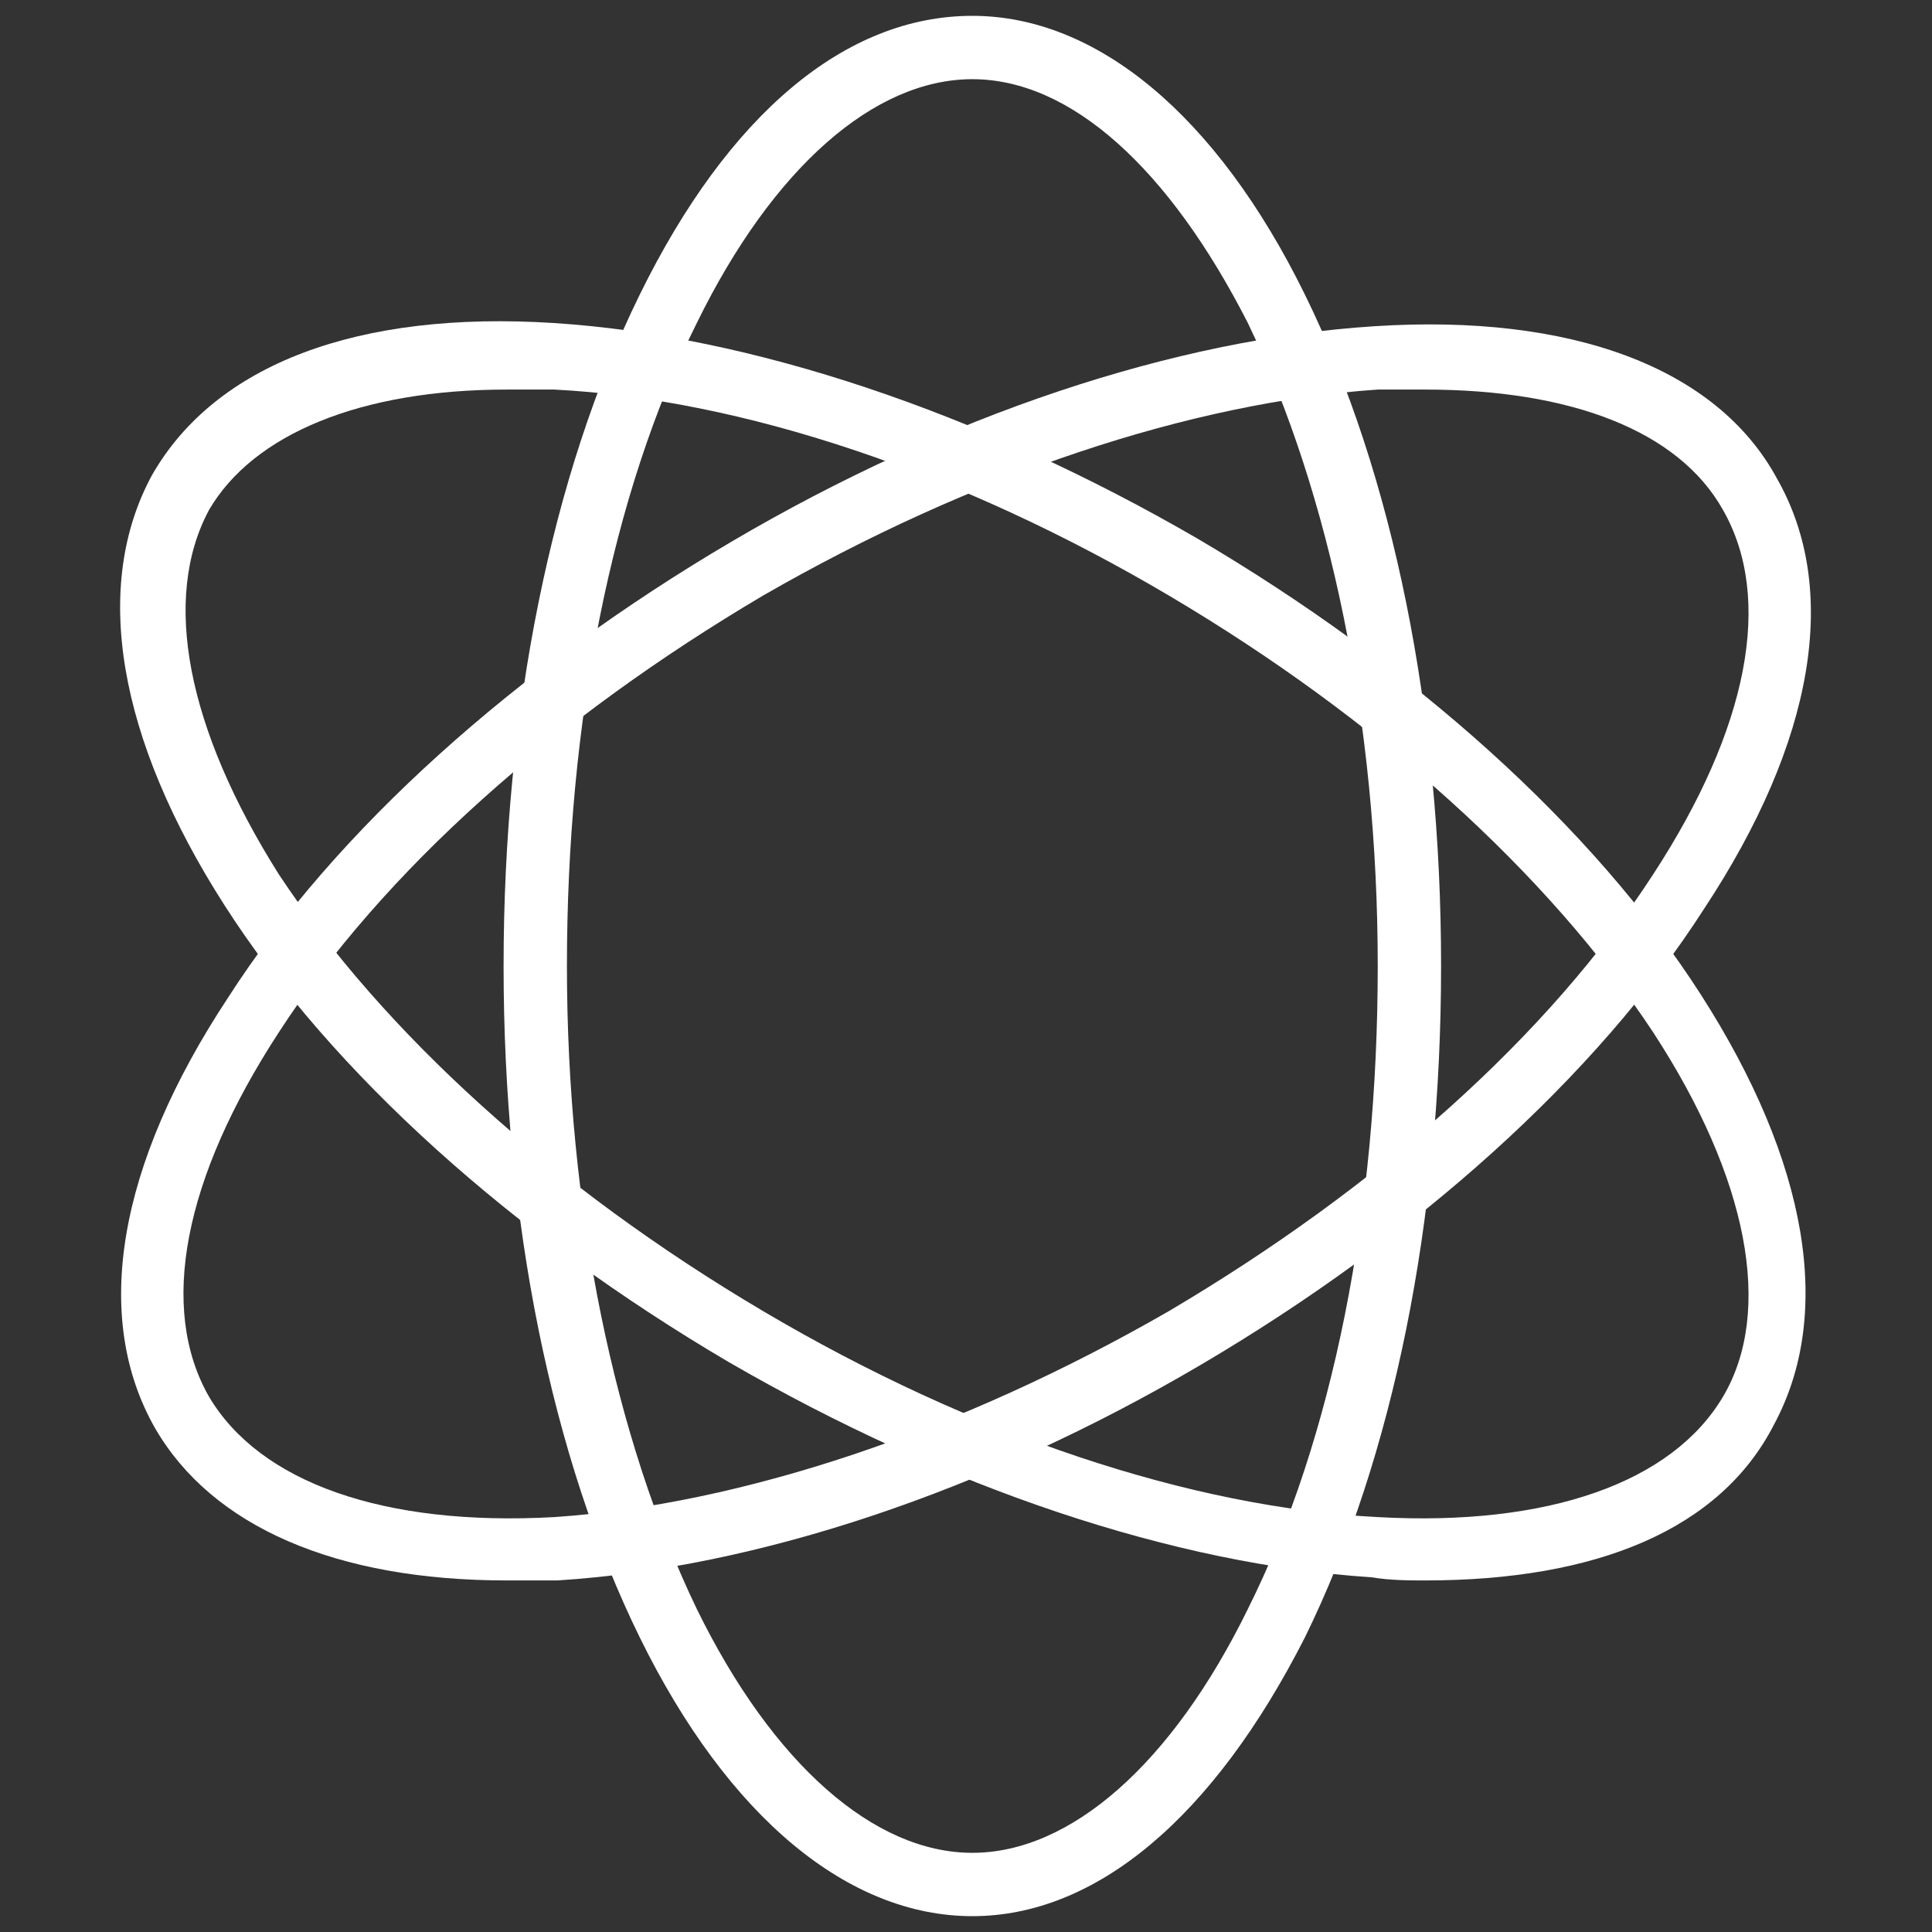 <?xml version="1.0" encoding="utf-8"?>
<!-- Generator: Adobe Illustrator 26.0.2, SVG Export Plug-In . SVG Version: 6.00 Build 0)  -->
<svg version="1.1" id="Layer_1" xmlns="http://www.w3.org/2000/svg" xmlns:xlink="http://www.w3.org/1999/xlink" x="0px" y="0px"
	 viewBox="0 0 61 61" style="enable-background:new 0 0 61 61;" xml:space="preserve">
<rect x="0" y="0" width="61" height="61" fill="#333333" stroke="none"/>
<style type="text/css">
	.st0{fill:#FFFFFF;}
</style>
<g>
	<g>
		<path class="st0" d="M30.7,60.5c-3.9,0-7.7-3.1-10.5-8.8c-2.8-5.7-4.3-13.2-4.3-21.2c0-8,1.5-15.5,4.3-21.2
			c2.8-5.7,6.5-8.8,10.5-8.8c3.9,0,7.7,3.1,10.5,8.8c2.8,5.7,4.3,13.2,4.3,21.2c0,8-1.5,15.5-4.3,21.2
			C38.3,57.4,34.6,60.5,30.7,60.5z M30.7,2.5c-3.1,0-6.3,2.8-8.7,7.7c-2.7,5.4-4.1,12.6-4.1,20.3s1.5,14.9,4.1,20.3
			c2.4,4.9,5.6,7.7,8.7,7.7c3.1,0,6.3-2.8,8.7-7.7c2.7-5.4,4.1-12.6,4.1-20.3c0-7.7-1.5-14.9-4.1-20.3C36.9,5.3,33.8,2.5,30.7,2.5z"
			/>
	</g>
	<g>
		<path class="st0" d="M16,49.9c-5.4,0-9.3-1.7-11.1-4.8c-2-3.5-1.2-8.3,2.3-13.6c3.4-5.3,9.1-10.4,15.9-14.4c6.8-4,14-6.4,20.3-6.8
			c6.2-0.4,10.8,1.3,12.7,4.8c2,3.5,1.2,8.3-2.3,13.6c-3.4,5.3-9.1,10.4-15.9,14.4l0,0c-6.8,4-14,6.4-20.3,6.8
			C17.1,49.9,16.5,49.9,16,49.9z M45,12.3c-0.5,0-1,0-1.5,0c-5.9,0.4-12.8,2.7-19.4,6.5c-6.6,3.9-12,8.7-15.3,13.8
			c-3,4.6-3.8,8.7-2.2,11.5c1.6,2.7,5.5,4.1,10.9,3.8c5.9-0.4,12.8-2.7,19.4-6.5l0,0c6.6-3.9,12-8.7,15.3-13.8
			c3-4.6,3.8-8.7,2.2-11.5C53,13.6,49.6,12.3,45,12.3z"/>
	</g>
	<g>
		<path class="st0" d="M45,49.9c-0.5,0-1.1,0-1.7-0.1c-6.2-0.4-13.4-2.8-20.3-6.8c-6.8-4-12.5-9.1-15.9-14.4
			c-3.4-5.3-4.2-10.1-2.3-13.6c2-3.5,6.5-5.2,12.7-4.8c6.2,0.4,13.4,2.8,20.3,6.8l0,0c6.8,4,12.5,9.1,15.9,14.4
			c3.4,5.3,4.2,10.1,2.3,13.6C54.3,48.3,50.4,49.9,45,49.9z M16,12.3c-4.6,0-8,1.4-9.4,3.8C5.1,18.9,5.9,23,8.8,27.6
			c3.3,5,8.7,9.9,15.3,13.8c6.6,3.9,13.5,6.2,19.4,6.5c5.4,0.3,9.3-1.1,10.9-3.8c1.6-2.7,0.8-6.9-2.2-11.5c-3.3-5-8.7-9.9-15.3-13.8
			l0,0c-6.6-3.9-13.5-6.2-19.4-6.5C17,12.3,16.5,12.3,16,12.3z"/>
	</g>
</g>
</svg>
